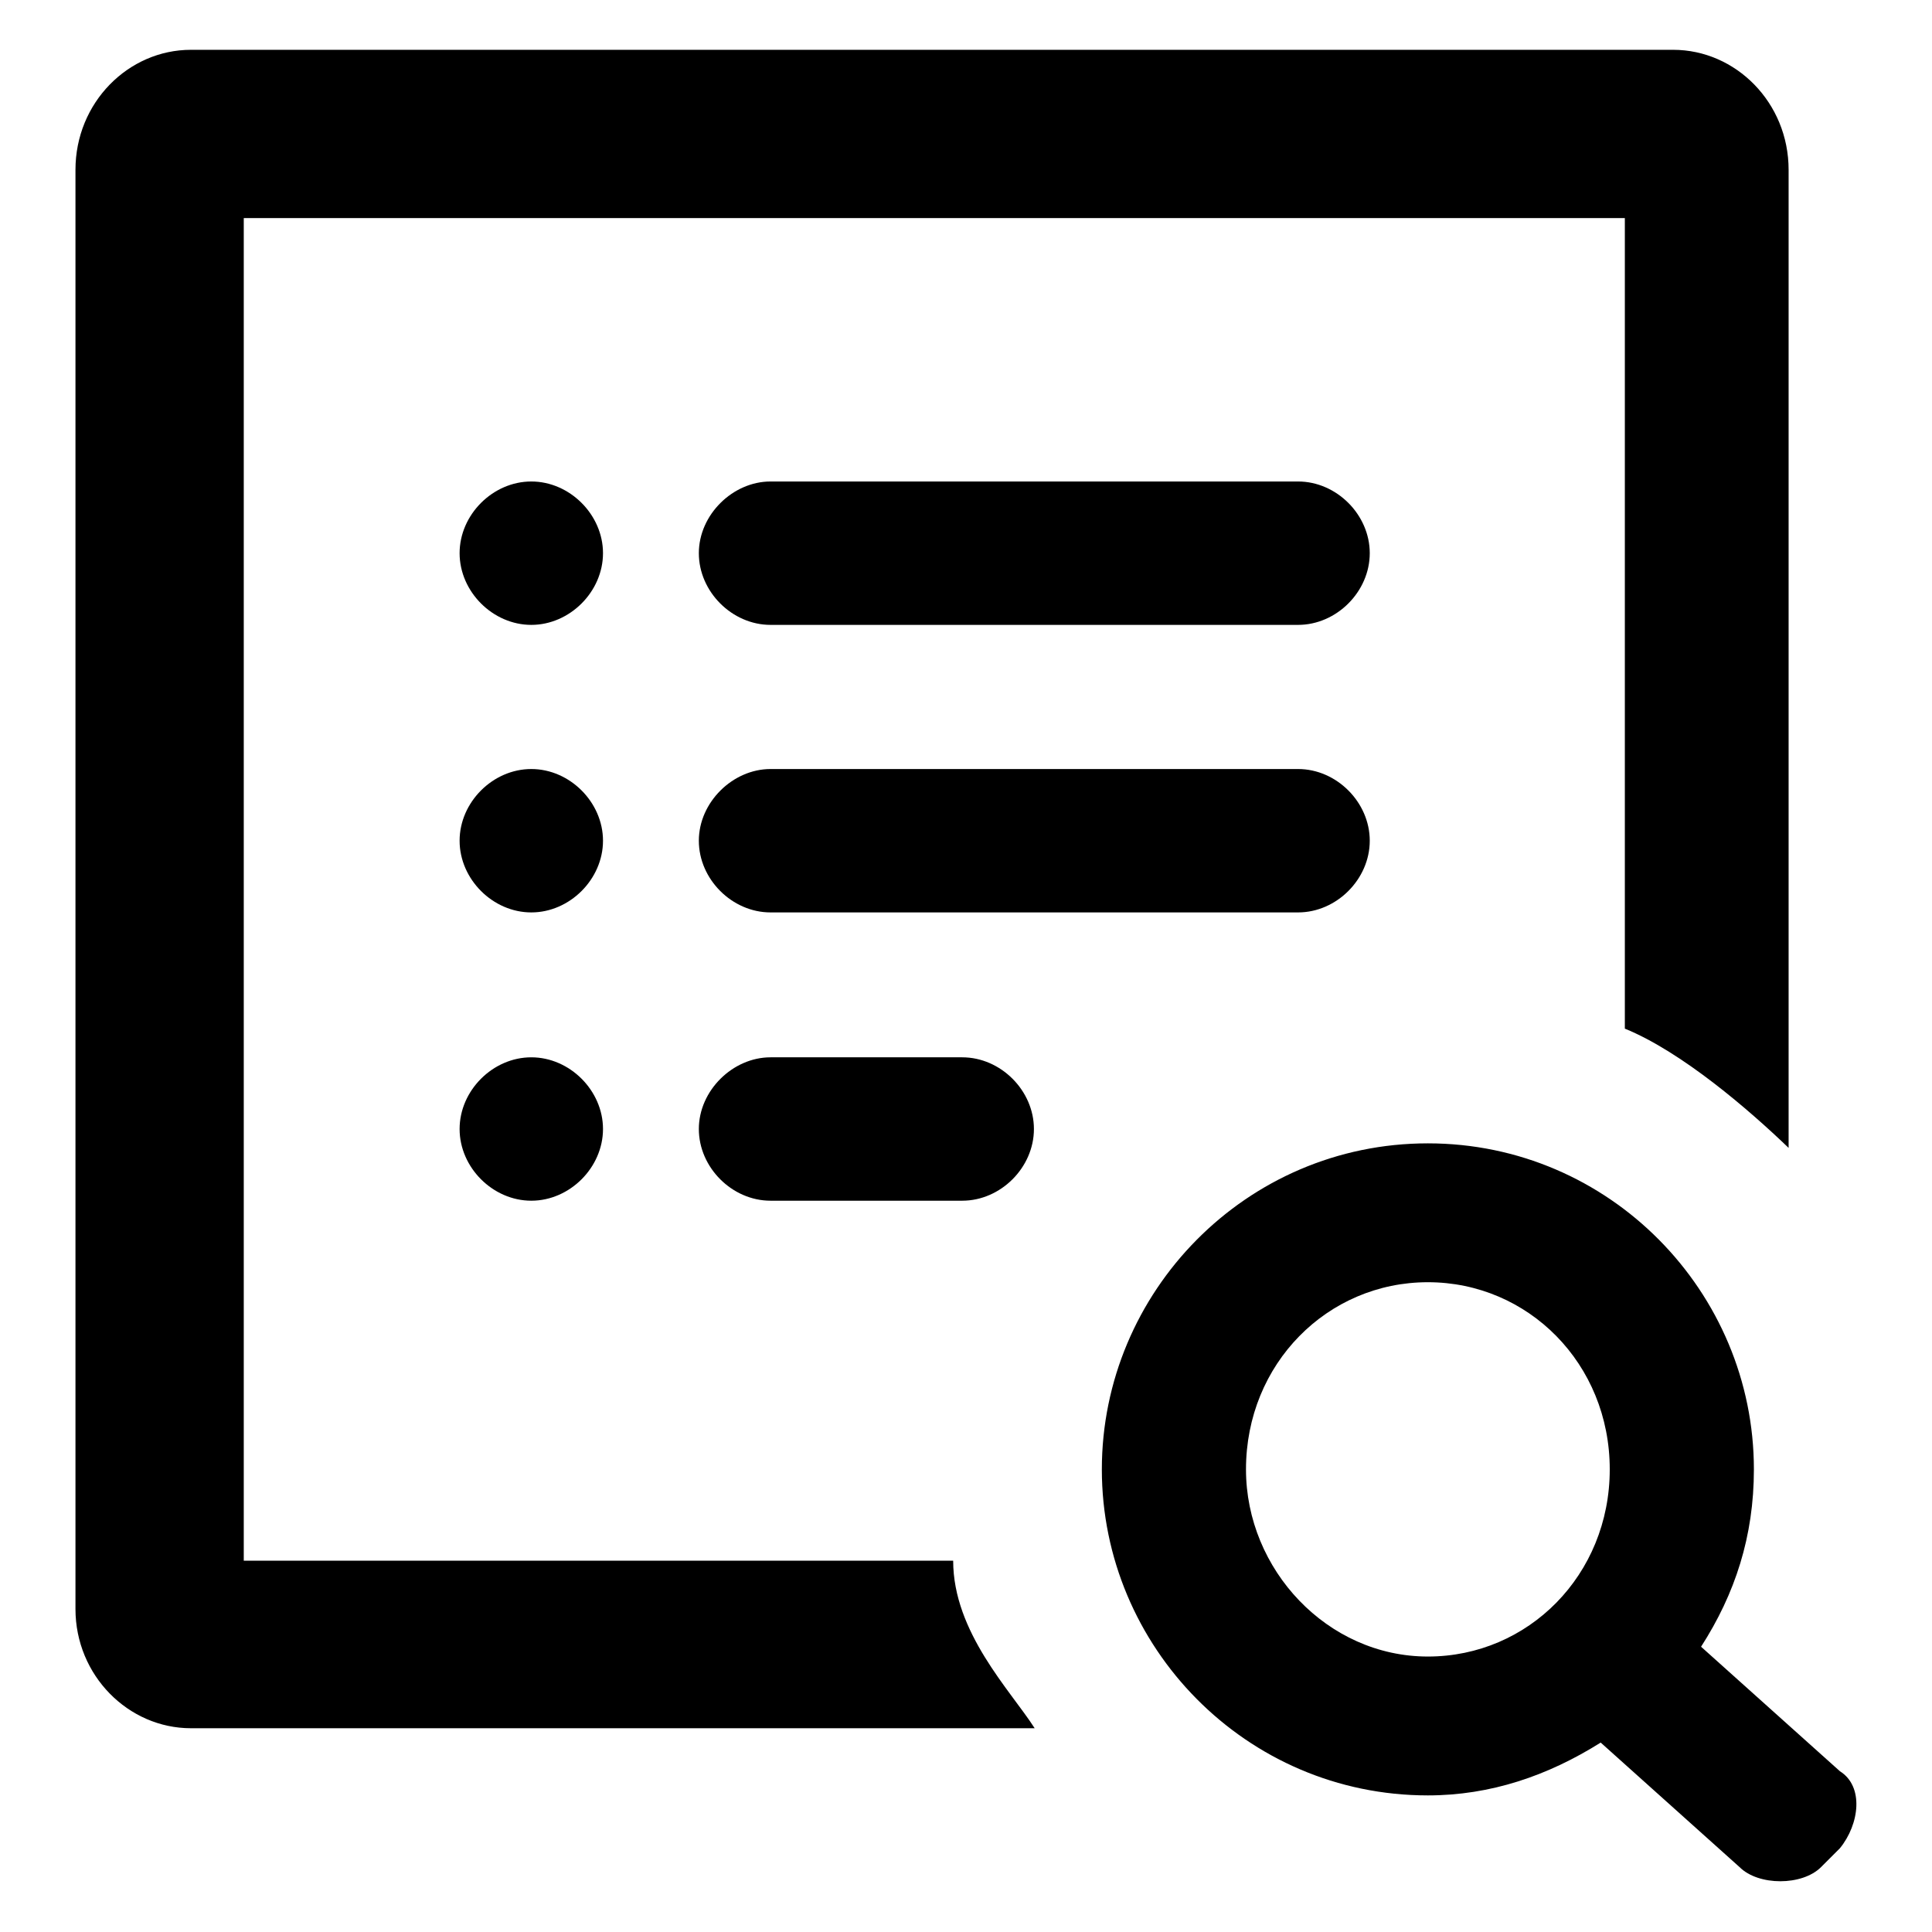 <?xml version="1.0" encoding="utf-8"?>
<!-- Svg Vector Icons : http://www.onlinewebfonts.com/icon -->
<!DOCTYPE svg PUBLIC "-//W3C//DTD SVG 1.1//EN" "http://www.w3.org/Graphics/SVG/1.1/DTD/svg11.dtd">
<svg version="1.1" xmlns="http://www.w3.org/2000/svg" xmlns:xlink="http://www.w3.org/1999/xlink" x="0px" y="0px" viewBox="0 0 256 256" enable-background="new 0 0 256 256" xml:space="preserve">
<g> <path fill="#000000" d="M243.8,244.9l-2.5,2.5c-2.5,2.5-8.3,2.5-10.8,0l-18.4-16.5c-7,4.4-14.6,7-22.9,7 c-24.1,0-43.2-19.7-43.2-43.2s19.1-43.2,43.2-43.2c24.1,0,43.2,19.7,43.2,43.2c0,8.9-2.5,16.5-7,23.5l18.4,16.5 C247,236.7,246.4,241.7,243.8,244.9z M189.2,169.9c-13.3,0-24.1,10.8-24.1,24.8c0,13.3,10.8,24.8,24.1,24.8s24.1-10.8,24.1-24.8 C213.3,180.7,202.5,169.9,189.2,169.9z M215.3,136.3V28.9h-183v177.9h94c0,9.5,7.6,17.2,10.8,22.2H25.3C17,229,10,222,10,213.2 V22.5c0-8.9,7-15.9,15.3-15.9h196.4c8.3,0,15.3,7,15.3,15.9v129.6C231.8,147.1,222.9,139.4,215.3,136.3L215.3,136.3z M70.4,63.8 c5.1,0,9.5,4.4,9.5,9.5s-4.4,9.5-9.5,9.5c-5.1,0-9.5-4.4-9.5-9.5S65.3,63.8,70.4,63.8z M102.1,63.8H172c5.1,0,9.5,4.4,9.5,9.5 s-4.4,9.5-9.5,9.5h-69.9c-5.1,0-9.5-4.4-9.5-9.5S97.1,63.8,102.1,63.8z M70.4,101.9c5.1,0,9.5,4.4,9.5,9.5s-4.4,9.5-9.5,9.5 c-5.1,0-9.5-4.4-9.5-9.5S65.3,101.9,70.4,101.9z M102.1,101.9H172c5.1,0,9.5,4.4,9.5,9.5s-4.4,9.5-9.5,9.5h-69.9 c-5.1,0-9.5-4.4-9.5-9.5S97.1,101.9,102.1,101.9z M70.4,140.1c5.1,0,9.5,4.4,9.5,9.5s-4.4,9.5-9.5,9.5c-5.1,0-9.5-4.4-9.5-9.5 S65.3,140.1,70.4,140.1z M102.1,140.1h25.4c5.1,0,9.5,4.4,9.5,9.5s-4.4,9.5-9.5,9.5h-25.4c-5.1,0-9.5-4.4-9.5-9.5 S97.1,140.1,102.1,140.1z"/></g>
</svg>